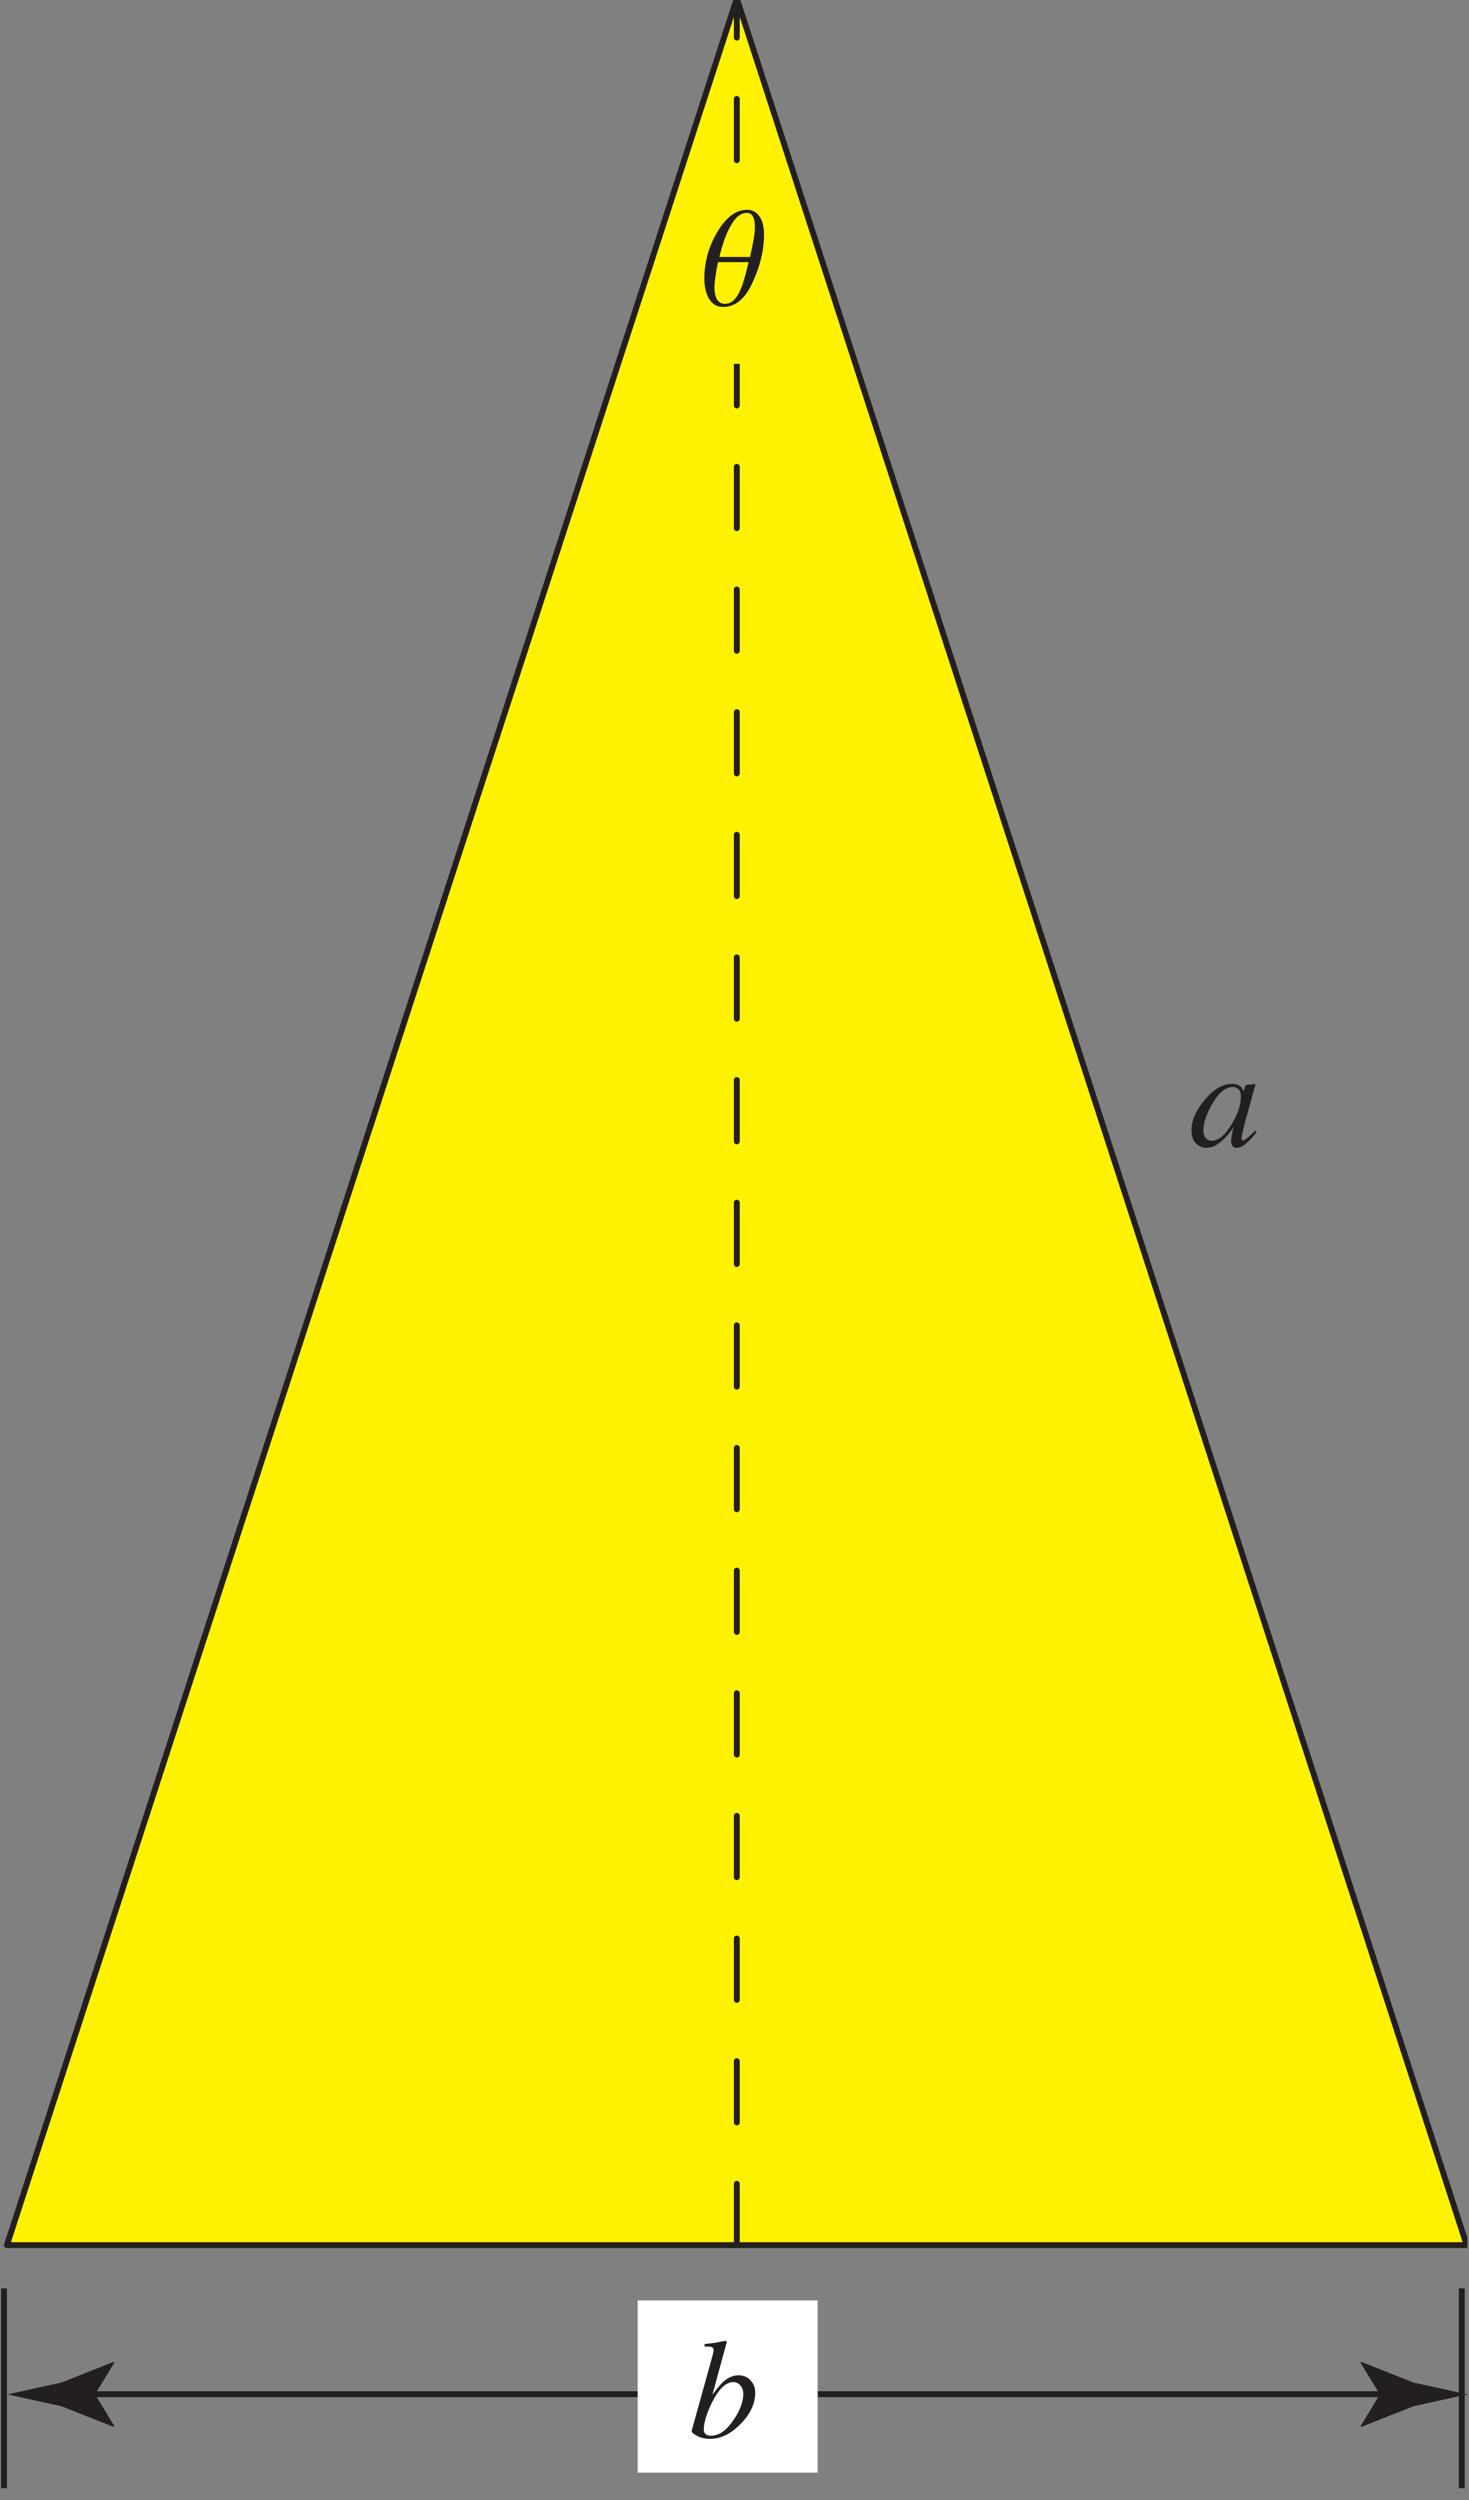 <?xml version="1.0" encoding="UTF-8"?>
<svg xmlns="http://www.w3.org/2000/svg" xmlns:xlink="http://www.w3.org/1999/xlink" width="124.95" height="212.62" viewBox="0 0 124.95 212.62">
<rect x="0" y="0" width="124.95" height="212.62" fill="#808080" stroke="none"/>
<defs>
<g>
<g id="glyph-0-0">
<path d="M 9.188 0 L 9.188 -7.812 L -0.109 -7.812 L -0.109 0 Z M 0.969 -1.078 L 0.969 -6.734 L 8.109 -6.734 L 8.109 -1.078 Z M 0.969 -1.078 "/>
</g>
<g id="glyph-0-1">
<path d="M 4.391 -4.234 C 4.391 -3.531 4.141 -2.75 3.609 -1.891 C 3.062 -0.953 2.5 -0.469 1.906 -0.469 C 1.719 -0.469 1.547 -0.547 1.422 -0.688 C 1.281 -0.828 1.203 -1.047 1.203 -1.359 C 1.203 -1.984 1.453 -2.719 1.938 -3.578 C 2.484 -4.547 3.078 -5.047 3.734 -5.047 C 3.906 -5.047 4.062 -4.969 4.188 -4.844 C 4.328 -4.703 4.391 -4.5 4.391 -4.234 Z M 3.672 -5.312 C 2.844 -5.312 2.047 -4.844 1.297 -3.922 C 0.547 -3.031 0.188 -2.188 0.188 -1.359 C 0.188 -0.891 0.312 -0.516 0.562 -0.25 C 0.828 0 1.109 0.125 1.422 0.125 C 1.609 0.125 1.812 0.094 2.016 0.031 C 2.266 -0.078 2.547 -0.25 2.828 -0.516 C 3.062 -0.719 3.266 -0.938 3.438 -1.156 C 3.609 -1.391 3.719 -1.562 3.781 -1.672 C 3.734 -1.5 3.688 -1.266 3.625 -1 C 3.578 -0.75 3.562 -0.547 3.562 -0.406 C 3.562 -0.266 3.594 -0.125 3.672 -0.031 C 3.75 0.078 3.875 0.125 4.016 0.125 C 4.25 0.125 4.484 0.031 4.734 -0.156 C 4.984 -0.344 5.328 -0.688 5.734 -1.203 L 5.609 -1.328 L 5.219 -0.953 C 5.172 -0.906 5.125 -0.859 5.062 -0.828 C 5.031 -0.797 5 -0.75 4.969 -0.734 L 4.859 -0.641 C 4.797 -0.594 4.75 -0.562 4.703 -0.547 C 4.656 -0.516 4.625 -0.5 4.594 -0.5 C 4.547 -0.5 4.5 -0.516 4.484 -0.547 C 4.453 -0.562 4.438 -0.609 4.438 -0.656 C 4.438 -0.75 4.5 -1.094 4.656 -1.688 C 4.734 -2.016 4.844 -2.406 4.969 -2.859 L 5.547 -4.969 C 5.578 -5.016 5.578 -5.062 5.578 -5.078 C 5.594 -5.125 5.609 -5.156 5.625 -5.203 C 5.625 -5.234 5.625 -5.266 5.625 -5.266 C 5.625 -5.281 5.594 -5.297 5.562 -5.297 L 4.891 -5.219 C 4.844 -5.219 4.812 -5.203 4.797 -5.188 C 4.781 -5.172 4.766 -5.141 4.75 -5.094 L 4.625 -4.656 L 4.594 -4.734 C 4.547 -4.859 4.469 -4.984 4.391 -5.062 C 4.219 -5.219 3.984 -5.312 3.672 -5.312 Z M 3.672 -5.312 "/>
</g>
<g id="glyph-0-2">
<path d="M 0.266 -0.562 C 0.234 -0.453 0.391 -0.312 0.734 -0.125 C 1.062 0.047 1.438 0.125 1.828 0.125 C 2.719 0.125 3.578 -0.281 4.391 -1.109 C 5.234 -1.938 5.672 -2.859 5.672 -3.812 C 5.672 -4.234 5.531 -4.578 5.266 -4.859 C 5.016 -5.141 4.672 -5.281 4.25 -5.281 C 3.797 -5.281 3.359 -5.094 2.922 -4.703 C 2.688 -4.469 2.391 -4.109 2.031 -3.625 L 3.234 -8.047 L 3.25 -8.109 C 3.25 -8.156 3.234 -8.172 3.219 -8.188 C 3.219 -8.203 3.188 -8.203 3.156 -8.203 C 3.078 -8.203 2.922 -8.188 2.719 -8.141 C 2.5 -8.094 2.391 -8.062 2.359 -8.062 C 2.109 -8.031 1.922 -8 1.766 -7.984 C 1.625 -7.969 1.484 -7.953 1.359 -7.938 L 1.359 -7.734 C 1.562 -7.734 1.719 -7.719 1.781 -7.719 C 1.828 -7.719 1.875 -7.703 1.922 -7.703 C 2 -7.672 2.062 -7.641 2.078 -7.594 C 2.125 -7.531 2.141 -7.484 2.141 -7.438 C 2.141 -7.391 2.125 -7.328 2.109 -7.266 C 2.109 -7.203 2.078 -7.125 2.062 -7.031 Z M 1.906 -0.141 C 1.688 -0.141 1.547 -0.188 1.453 -0.281 C 1.344 -0.375 1.297 -0.484 1.297 -0.641 C 1.297 -1.281 1.547 -2.078 2.031 -3.047 C 2.594 -4.141 3.188 -4.703 3.797 -4.703 C 4.047 -4.703 4.25 -4.609 4.406 -4.422 C 4.562 -4.25 4.656 -4 4.656 -3.703 C 4.656 -3.031 4.375 -2.281 3.828 -1.484 C 3.234 -0.594 2.594 -0.141 1.906 -0.141 Z M 1.906 -0.141 "/>
</g>
<g id="glyph-1-0">
<path d="M 5.25 0 L 5.25 -9.594 L 0.75 -9.594 L 0.75 0 Z M 1.516 -8.828 L 4.5 -8.828 L 4.5 -0.75 L 1.516 -0.75 Z M 1.516 -8.828 "/>
</g>
<g id="glyph-1-1">
<path d="M 5.031 -7.547 C 4.766 -7.922 4.422 -8.109 3.984 -8.109 C 3.047 -8.109 2.203 -7.484 1.469 -6.25 C 0.719 -5.016 0.344 -3.672 0.344 -2.266 C 0.344 -1.562 0.484 -0.984 0.75 -0.531 C 1.031 -0.078 1.422 0.156 1.938 0.156 C 3 0.156 3.828 -0.547 4.469 -1.969 C 5.109 -3.375 5.422 -4.703 5.422 -5.984 C 5.422 -6.656 5.297 -7.172 5.031 -7.547 Z M 4.531 -5.547 C 4.469 -5.172 4.359 -4.688 4.234 -4.094 L 1.625 -4.094 C 1.906 -5.266 2.234 -6.172 2.641 -6.844 C 3.031 -7.516 3.469 -7.844 3.969 -7.844 C 4.203 -7.844 4.375 -7.734 4.484 -7.531 C 4.594 -7.328 4.641 -7.062 4.641 -6.703 C 4.641 -6.297 4.609 -5.922 4.531 -5.547 Z M 3.25 -0.953 C 2.938 -0.391 2.547 -0.109 2.109 -0.109 C 1.797 -0.109 1.578 -0.234 1.422 -0.484 C 1.281 -0.719 1.203 -1.062 1.203 -1.516 C 1.203 -1.781 1.25 -2.141 1.312 -2.578 C 1.375 -3.031 1.453 -3.391 1.516 -3.656 L 4.109 -3.656 C 3.828 -2.438 3.562 -1.531 3.25 -0.953 Z M 3.25 -0.953 "/>
</g>
</g>
<clipPath id="clip-0">
<path clip-rule="nonzero" d="M 0.086 0 L 124.812 0 L 124.812 191 L 0.086 191 Z M 0.086 0 "/>
</clipPath>
<clipPath id="clip-1">
<path clip-rule="nonzero" d="M 0.086 0 L 124.812 0 L 124.812 192 L 0.086 192 Z M 0.086 0 "/>
</clipPath>
<clipPath id="clip-2">
<path clip-rule="nonzero" d="M 0.086 194 L 1 194 L 1 212 L 0.086 212 Z M 0.086 194 "/>
</clipPath>
<clipPath id="clip-3">
<path clip-rule="nonzero" d="M 123 194 L 124.812 194 L 124.812 212 L 123 212 Z M 123 194 "/>
</clipPath>
<clipPath id="clip-4">
<path clip-rule="nonzero" d="M 115 200 L 124.812 200 L 124.812 207 L 115 207 Z M 115 200 "/>
</clipPath>
<clipPath id="clip-5">
<path clip-rule="nonzero" d="M 0.086 200 L 10 200 L 10 207 L 0.086 207 Z M 0.086 200 "/>
</clipPath>
</defs>
<g clip-path="url(#clip-0)">
<path fill-rule="nonzero" fill="rgb(100%, 94.899%, 0%)" fill-opacity="1" d="M 0.586 190.977 L 124.531 190.977 L 62.559 0.246 L 0.586 190.977 "/>
</g>
<g clip-path="url(#clip-1)">
<path fill="none" stroke-width="5" stroke-linecap="round" stroke-linejoin="round" stroke="rgb(13.73%, 12.16%, 12.549%)" stroke-opacity="1" stroke-miterlimit="10" d="M 5.003 213.021 L 1246.672 213.021 L 625.837 2123.735 L 5.003 213.021 " transform="matrix(0.1, 0, 0, -0.1, 0.087, 212.241)"/>
</g>
<path fill="none" stroke-width="5" stroke-linecap="round" stroke-linejoin="round" stroke="rgb(13.73%, 12.16%, 12.549%)" stroke-opacity="1" stroke-dasharray="52.15 52.15" stroke-miterlimit="10" d="M 625.837 213.021 L 625.837 2123.735 " transform="matrix(0.1, 0, 0, -0.1, 0.087, 212.241)"/>
<g fill="rgb(13.73%, 12.16%, 12.549%)" fill-opacity="1">
<use xlink:href="#glyph-0-1" x="101.156" y="97.488"/>
</g>
<g clip-path="url(#clip-2)">
<path fill="none" stroke-width="5" stroke-linecap="butt" stroke-linejoin="miter" stroke="rgb(13.73%, 12.16%, 12.549%)" stroke-opacity="1" stroke-miterlimit="4" d="M 2.499 176.237 L 2.499 6.246 " transform="matrix(0.1, 0, 0, -0.1, 0.087, 212.241)"/>
</g>
<g clip-path="url(#clip-3)">
<path fill="none" stroke-width="5" stroke-linecap="butt" stroke-linejoin="miter" stroke="rgb(13.73%, 12.16%, 12.549%)" stroke-opacity="1" stroke-miterlimit="4" d="M 1242.484 176.237 L 1242.484 6.246 " transform="matrix(0.1, 0, 0, -0.1, 0.087, 212.241)"/>
</g>
<path fill="none" stroke-width="5" stroke-linecap="butt" stroke-linejoin="miter" stroke="rgb(13.73%, 12.16%, 12.549%)" stroke-opacity="1" stroke-miterlimit="4" d="M 42.492 86.232 L 1192.512 86.232 " transform="matrix(0.1, 0, 0, -0.1, 0.087, 212.241)"/>
<g clip-path="url(#clip-4)">
<path fill-rule="nonzero" fill="rgb(13.73%, 12.16%, 12.549%)" fill-opacity="1" d="M 117.363 203.633 L 115.723 200.934 L 115.812 200.875 L 120.211 202.621 C 121.746 202.957 123.277 203.297 124.812 203.633 C 123.277 203.969 121.746 204.309 120.211 204.645 L 115.812 206.391 L 115.723 206.344 L 117.363 203.633 "/>
</g>
<g clip-path="url(#clip-5)">
<path fill-rule="nonzero" fill="rgb(13.73%, 12.16%, 12.549%)" fill-opacity="1" d="M 8.086 203.633 L 9.727 206.332 L 9.637 206.391 L 5.238 204.645 C 3.703 204.309 2.172 203.969 0.641 203.633 C 2.172 203.297 3.703 202.957 5.238 202.621 L 9.637 200.875 L 9.727 200.922 L 8.086 203.633 "/>
</g>
<path fill-rule="nonzero" fill="rgb(100%, 100%, 100%)" fill-opacity="1" d="M 54.238 210.289 L 69.547 210.289 L 69.547 195.645 L 54.238 195.645 Z M 54.238 210.289 "/>
<g fill="rgb(13.73%, 12.16%, 12.549%)" fill-opacity="1">
<use xlink:href="#glyph-0-2" x="58.566" y="207.291"/>
</g>
<path fill-rule="nonzero" fill="rgb(100%, 94.899%, 0%)" fill-opacity="1" d="M 58.105 30.941 L 65.68 30.941 L 65.68 16.965 L 58.105 16.965 Z M 58.105 30.941 "/>
<g fill="rgb(13.73%, 12.16%, 12.549%)" fill-opacity="1">
<use xlink:href="#glyph-1-1" x="59.564" y="25.95"/>
</g>
</svg>
